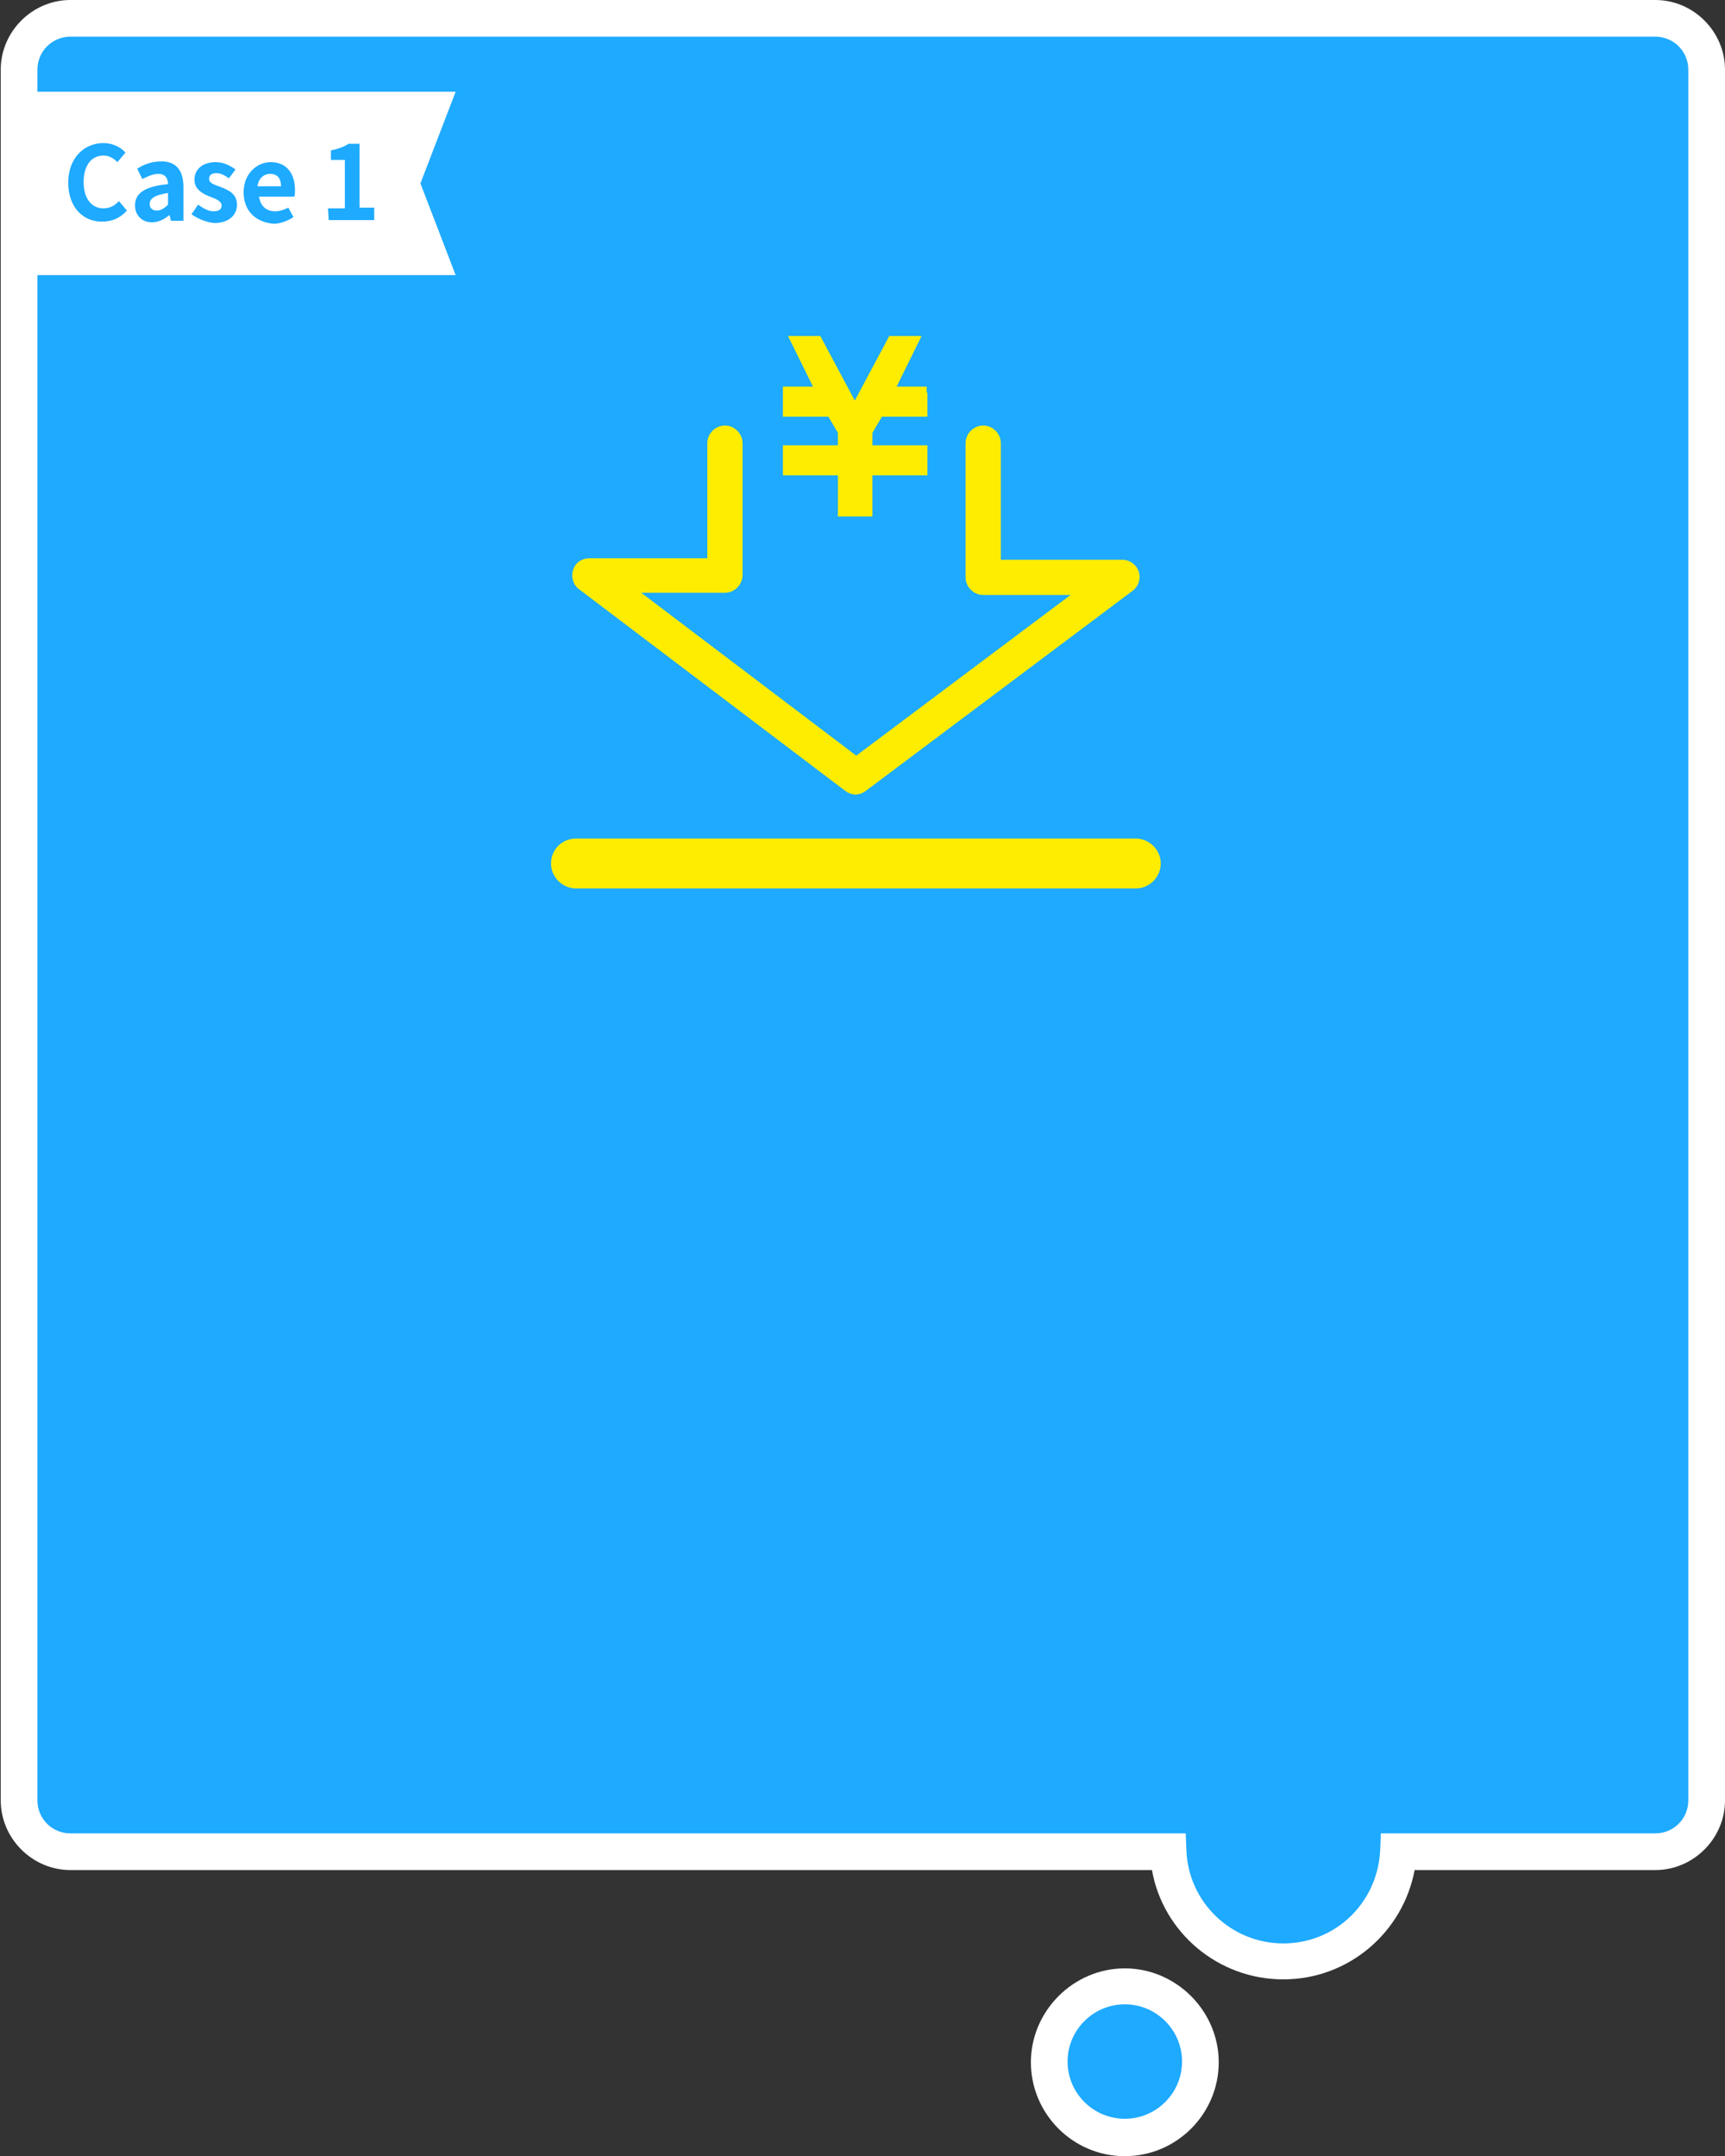 <?xml version="1.0" encoding="utf-8"?>
<!-- Generator: Adobe Illustrator 23.0.6, SVG Export Plug-In . SVG Version: 6.00 Build 0)  -->
<svg version="1.1" id="レイヤー_1" xmlns="http://www.w3.org/2000/svg" xmlns:xlink="http://www.w3.org/1999/xlink" x="0px"
	 y="0px" width="235.1px" height="293.9px" viewBox="0 0 235.1 293.9" style="enable-background:new 0 0 235.1 293.9;"
	 xml:space="preserve">
<rect x="0" y="0" width="235.1" height="293.9" fill="#333333" stroke="none"/>
<style type="text/css">
	.st0{fill:#1EAAFF;}
	.st1{fill:#FFFFFF;}
	.st2{fill:#FFED00;}
</style>
<g>
	<g>
		<path class="st0" d="M225.6,2.5H9.6c-3.9,0-7,3.1-7,7v235.9c0,3.9,3.1,7,7,7h149.6c0.4,8.3,7.3,14.9,15.7,14.9s15.3-6.6,15.7-14.9
			h35c3.9,0,7-3.1,7-7V9.5C232.6,5.6,229.5,2.5,225.6,2.5z"/>
		<path class="st1" d="M174.9,269.8c-8.9,0-16.4-6.4-17.9-14.9H9.6c-5.2,0-9.5-4.3-9.5-9.5V9.5C0.1,4.3,4.4,0,9.6,0h216
			c5.2,0,9.5,4.3,9.5,9.5v235.9c0,5.2-4.3,9.5-9.5,9.5h-32.8C191.2,263.4,183.8,269.8,174.9,269.8z M9.6,5C7.1,5,5.1,7,5.1,9.5
			v235.9c0,2.5,2,4.5,4.5,4.5h152l0.1,2.4c0.3,7,6.1,12.6,13.2,12.6s12.8-5.5,13.2-12.6l0.1-2.4h37.4c2.5,0,4.5-2,4.5-4.5V9.5
			c0-2.5-2-4.5-4.5-4.5H9.6z"/>
	</g>
	<g>
		
			<ellipse transform="matrix(0.987 -0.16 0.16 0.987 -43.036 28.188)" class="st0" cx="153.3" cy="281" rx="10.3" ry="10.3"/>
		<path class="st1" d="M153.3,293.9c-7.1,0-12.8-5.8-12.8-12.8s5.8-12.8,12.8-12.8s12.8,5.8,12.8,12.8S160.4,293.9,153.3,293.9z
			 M153.3,273.2c-4.3,0-7.8,3.5-7.8,7.8s3.5,7.8,7.8,7.8s7.8-3.5,7.8-7.8S157.6,273.2,153.3,273.2z"/>
	</g>
</g>
<g>
	<polygon class="st1" points="62.1,37.5 2.5,37.5 2.5,12.5 62.1,12.5 57.3,25 	"/>
	<g>
		<path class="st0" d="M9.3,24.9c0-3.4,2.2-5.4,4.8-5.4c1.3,0,2.4,0.6,3,1.3L16,22.1c-0.5-0.5-1.1-0.9-1.9-0.9
			c-1.6,0-2.7,1.3-2.7,3.6s1.1,3.6,2.7,3.6c0.9,0,1.6-0.4,2.1-1l1.1,1.3c-0.9,1-2,1.5-3.3,1.5C11.5,30.3,9.3,28.4,9.3,24.9z"/>
		<path class="st0" d="M18.4,28c0-1.7,1.4-2.6,4.5-2.9c0-0.8-0.4-1.4-1.3-1.4c-0.7,0-1.4,0.3-2.2,0.7L18.7,23c0.9-0.6,2-1,3.3-1
			c2,0,3,1.2,3,3.5v4.6h-1.7l-0.2-0.8l0,0c-0.7,0.6-1.5,1-2.4,1C19.3,30.3,18.4,29.3,18.4,28z M22.9,27.9v-1.6
			c-1.9,0.3-2.5,0.8-2.5,1.5c0,0.6,0.4,0.9,1,0.9C21.9,28.7,22.4,28.4,22.9,27.9z"/>
		<path class="st0" d="M26.1,29.2l0.9-1.3c0.7,0.5,1.4,0.9,2.1,0.9c0.8,0,1.1-0.3,1.1-0.8c0-0.6-0.8-0.9-1.6-1.2
			c-1-0.4-2.1-1-2.1-2.3c0-1.4,1.1-2.4,2.9-2.4c1.1,0,2,0.5,2.7,1l-0.9,1.2c-0.6-0.4-1.1-0.7-1.7-0.7c-0.7,0-1,0.3-1,0.8
			c0,0.6,0.8,0.8,1.6,1.1c1,0.4,2.2,0.9,2.2,2.4c0,1.4-1.1,2.5-3.1,2.5C28.1,30.3,26.9,29.8,26.1,29.2z"/>
		<path class="st0" d="M33.2,26.2c0-2.5,1.8-4.1,3.7-4.1c2.2,0,3.3,1.6,3.3,3.8c0,0.4,0,0.8-0.1,0.9h-4.8c0.2,1.3,1,2,2.2,2
			c0.6,0,1.2-0.2,1.8-0.5l0.7,1.3c-0.8,0.5-1.8,0.9-2.7,0.9C34.9,30.3,33.2,28.8,33.2,26.2z M38.3,25.4c0-1.1-0.5-1.7-1.5-1.7
			c-0.8,0-1.6,0.6-1.7,1.7H38.3z"/>
		<path class="st0" d="M44.7,28.4H47v-6.6h-1.9v-1.3c1-0.2,1.8-0.5,2.4-0.9H49v8.7h2V30h-6.2L44.7,28.4L44.7,28.4z"/>
	</g>
</g>
<g>
	<path class="st2" d="M78.5,121.1L78.5,121.1c-1.8,0-3.4-1.5-3.4-3.4s1.5-3.4,3.4-3.4h76.3c1.8,0,3.4,1.5,3.4,3.4
		c0,1.8-1.5,3.4-3.4,3.4H78.5L78.5,121.1z"/>
	<path class="st2" d="M126.4,53.5V56v0.8h-6.2l-1.3,2.2v1.7h7.5l0,0v3.5v0.6h-7.5v5.6h-4.7v-5.6h-7.5v-0.6v-3.5l0,0h7.5V59l-1.3-2.2
		h-6.2V56v-2.5v-0.8h4.1l-3.4-6.9h0.5h3.4h0.5l4.7,8.8l4.7-8.8h0.5h3.4h0.5l-3.4,6.9h4.1v0.8H126.4z"/>
	<path class="st2" d="M116.6,108.3c-0.5,0-1-0.2-1.4-0.5L78.9,80.3c-0.8-0.6-1.1-1.7-0.8-2.6c0.3-1,1.2-1.6,2.2-1.6h16.1V60.4
		c0-1.3,1.1-2.4,2.4-2.4s2.4,1.1,2.4,2.4v18c0,1.3-1.1,2.4-2.4,2.4H87.4l29.3,22.2l29.2-21.9H134c-1.3,0-2.4-1.1-2.4-2.4V60.4
		c0-1.3,1.1-2.4,2.4-2.4c1.3,0,2.4,1.1,2.4,2.4v15.9H153c1,0,1.9,0.7,2.2,1.6s0,2-0.8,2.6L118,107.8
		C117.6,108.1,117.1,108.3,116.6,108.3z"/>
</g>
</svg>
